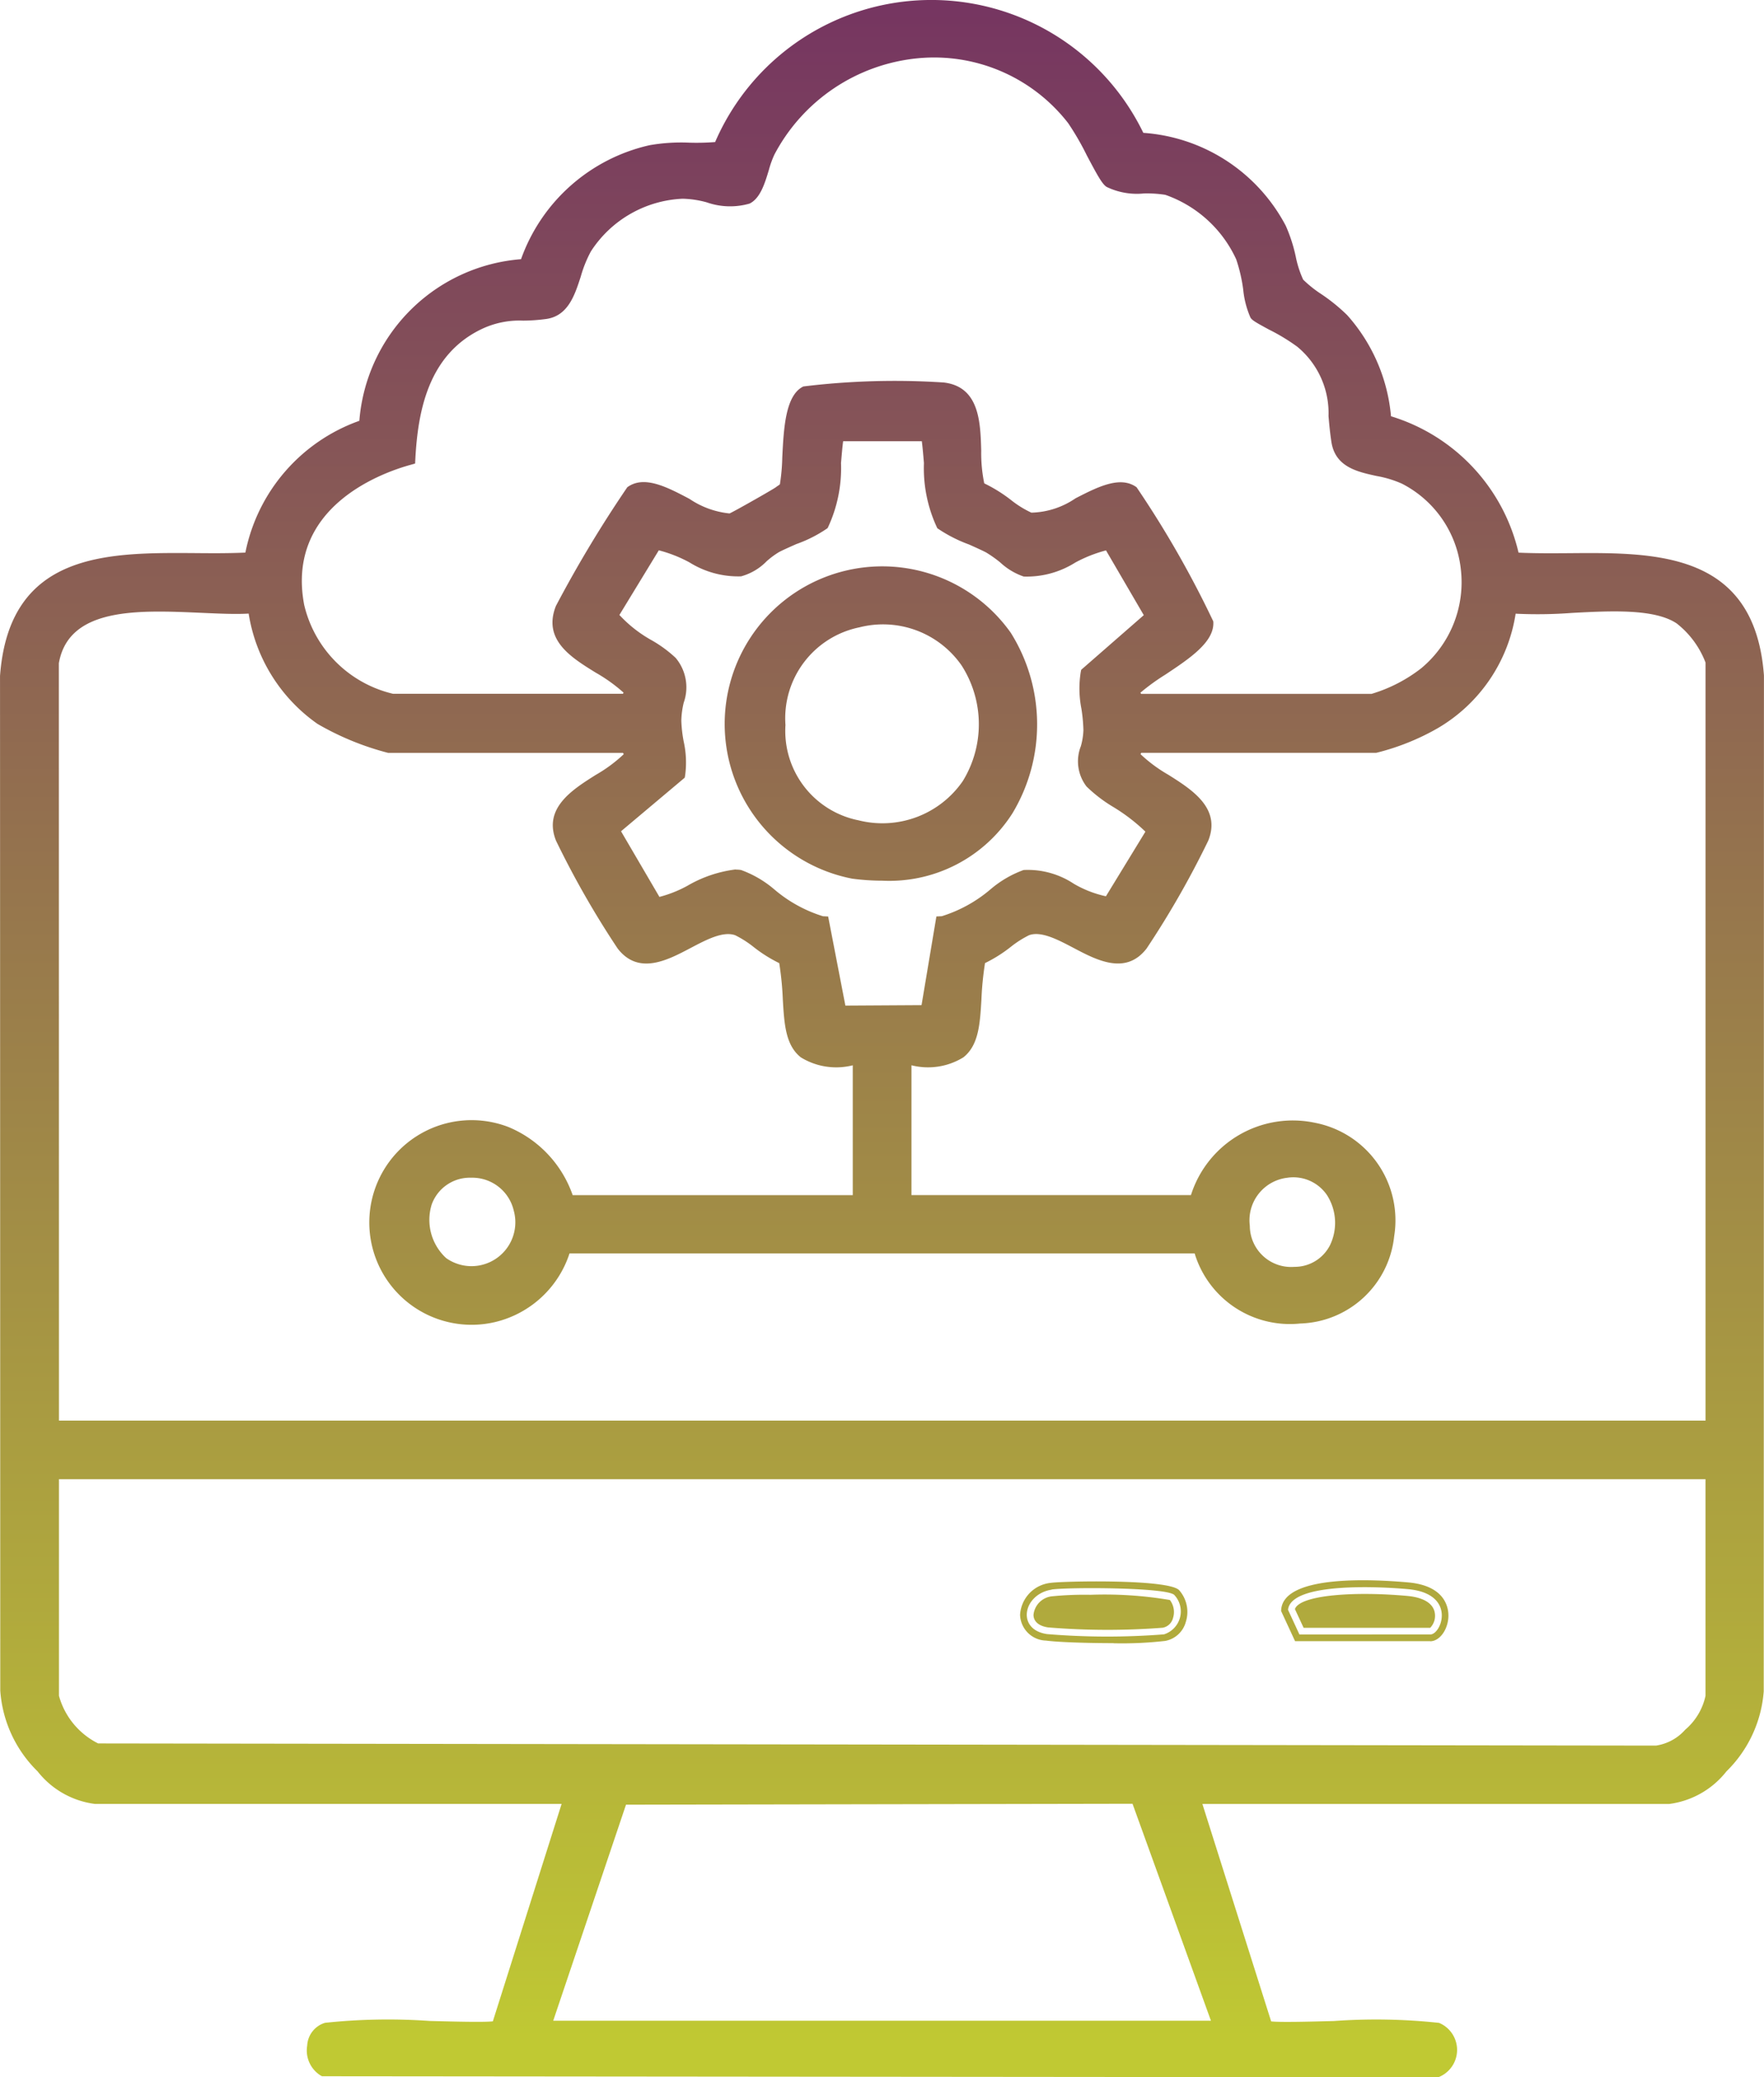 <svg xmlns="http://www.w3.org/2000/svg" xmlns:xlink="http://www.w3.org/1999/xlink" width="65.009" height="76.54" viewBox="0 0 65.009 76.54">
  <defs>
    <linearGradient id="linear-gradient" x1="0.5" x2="0.5" y2="1" gradientUnits="objectBoundingBox">
      <stop offset="0" stop-color="#5d0470"/>
      <stop offset="1" stop-color="#c0c933"/>
    </linearGradient>
  </defs>
  <path id="Path_104583" data-name="Path 104583" d="M299.749,699.109l2.676,8.461c.238.207,5.327-.183,6.315.09a.836.836,0,0,1,0,1.517l-41.038-.038c-.509-.275-.512-1.308.113-1.479.99-.271,6.077.117,6.315-.09l2.676-8.461H259.269c-1.4,0-3.348-2.47-3.24-3.908l-.008-37.41c.393-5.258,5.2-4.087,8.994-4.3a6.329,6.329,0,0,1,4.232-4.911,6.278,6.278,0,0,1,5.9-5.9,6.361,6.361,0,0,1,4.615-4.195c.906-.18,1.655-.016,2.534-.129a8.439,8.439,0,0,1,15.454-.33,6.208,6.208,0,0,1,5.185,3.293c.3.6.407,1.607.653,2.006.171.277,1.233.884,1.649,1.343a6.282,6.282,0,0,1,1.569,3.75,6.668,6.668,0,0,1,4.734,5.075c3.79.218,8.6-.954,8.994,4.3l-.009,37.41c.108,1.438-1.842,3.908-3.24,3.908Zm-29.507-40.4h8.644l.168-.333c-.876-1.035-3.184-1.479-2.562-3.058a48.6,48.6,0,0,1,2.548-4.267c.878-.644,2.645,1.15,3.656,1.01.1-.014,1.692-.912,1.825-1.016.1-.076.211-.12.24-.258.174-.793-.028-3.067.729-3.428a29.411,29.411,0,0,1,5.035-.123c1.638.191.913,2.5,1.324,3.663.542.154,1.462,1.023,1.875,1.127,1.063.268,2.9-1.622,3.792-.975a41.4,41.4,0,0,1,2.725,4.761c.08.937-2.15,1.866-2.739,2.564l.168.333h8.644a5.546,5.546,0,0,0,1.99-1,4.355,4.355,0,0,0-.76-7.21c-.908-.463-2.295-.23-2.467-1.357-.239-1.563.046-2.386-1.337-3.651-.361-.33-1.606-.9-1.68-1.021-.207-.335-.25-1.486-.507-2.112a4.75,4.75,0,0,0-2.794-2.526c-.662-.134-1.566.069-2.072-.256-.233-.15-.966-1.8-1.36-2.3a6.723,6.723,0,0,0-11.238,1.2c-.238.444-.348,1.473-.8,1.693-.572.279-1.668-.222-2.366-.2a4.494,4.494,0,0,0-3.589,2.063c-.516.863-.485,2.222-1.455,2.369a6.572,6.572,0,0,0-2.438.388c-2.005.942-2.5,2.977-2.608,5-2.553.71-4.64,2.53-4.095,5.438a4.672,4.672,0,0,0,3.5,3.483m19.7-9.807h-3.322c-.139.664-.155,2.87-.541,3.283-.138.147-1.4.658-1.737.839-.415.223-.853.79-1.311.862-1,.156-2.12-.886-3.12-.983l-1.581,2.592c-.051.523,1.789,1.387,2.14,1.8.646.755.141,1.354.151,2.161a10.183,10.183,0,0,1,.145,1.963l-2.439,2.052,1.584,2.705c.57.167,2.2-1.141,3.125-.984.548.093,2.175,1.66,3.042,1.705l.637,3.294,3.22-.019.549-3.275c.863-.043,2.5-1.615,3.043-1.706,1.038-.172,2.081.946,3.125.984l1.582-2.589c.046-.445-1.887-1.436-2.235-1.87-.539-.67-.058-1.234-.061-1.92a9.917,9.917,0,0,1-.1-2.093l2.4-2.092-1.579-2.706c-.986.09-2.15,1.15-3.125.987-.312-.052-.923-.655-1.31-.862-.331-.177-1.6-.706-1.733-.843-.386-.413-.4-2.619-.541-3.283M257.69,657.3v28.178h61.176V657.3a3.387,3.387,0,0,0-1.175-1.651c-1.4-.932-4.587-.187-6.3-.426a5.528,5.528,0,0,1-2.777,4.288,8.87,8.87,0,0,1-2.128.865h-8.81l-.168.332c.769,1.018,3.176,1.523,2.56,3.059a33.974,33.974,0,0,1-2.237,3.913c-1.118,1.45-2.932-1.028-4.218-.57-.431.153-1.206.909-1.758,1.077-.439,2.212.442,4.208-2.74,3.66v5.32h10.723c1.351-4.293,7.532-3.306,7.065,1.248-.382,3.727-6.006,4.112-6.917.4h-23.4a3.528,3.528,0,1,1-2.149-4.176,4.161,4.161,0,0,1,2.3,2.525h10.723v-5.32c-3.182.548-2.3-1.449-2.74-3.66-.552-.168-1.327-.924-1.758-1.077-1.287-.458-3.1,2.021-4.218.57a33.979,33.979,0,0,1-2.237-3.913c-.615-1.536,1.791-2.041,2.56-3.059l-.168-.332h-8.81a10.612,10.612,0,0,1-2.466-1.025,5.728,5.728,0,0,1-2.439-4.128c-2.14.237-6.969-1-7.48,2.077M273.11,676.04c-3.046.166-1.816,4.979.987,3.485a1.881,1.881,0,0,0-.987-3.485m30.084,0c-2.239.2-2.173,3.869.28,3.777,2.472-.093,2.248-4-.28-3.777m15.672,11.1H257.69v8.229a2.917,2.917,0,0,0,1.658,2l57.445.083c.835.028,2.074-1.348,2.074-2.082ZM275.81,707.587h24.936l-3.069-8.49-19.018.035Zm32.964,1.837h-.034l-41.1-.038-.055-.03a1.088,1.088,0,0,1-.491-1.1.927.927,0,0,1,.656-.839,22.063,22.063,0,0,1,3.863-.068c.892.023,1.98.051,2.323.014l2.534-8.011h-17.2a3.2,3.2,0,0,1-2.112-1.2,4.61,4.61,0,0,1-1.375-2.973l-.009-37.391c.341-4.574,3.963-4.544,7.156-4.524.628.006,1.274.01,1.886-.018a6.508,6.508,0,0,1,4.2-4.856,6.486,6.486,0,0,1,5.959-5.955,6.561,6.561,0,0,1,4.738-4.2,6.752,6.752,0,0,1,1.463-.093,8.737,8.737,0,0,0,.952-.023,8.681,8.681,0,0,1,15.78-.339,6.437,6.437,0,0,1,5.248,3.42,5.745,5.745,0,0,1,.37,1.142,3.763,3.763,0,0,0,.273.846,4.265,4.265,0,0,0,.658.527,6.7,6.7,0,0,1,.963.78,6.448,6.448,0,0,1,1.616,3.728,6.89,6.89,0,0,1,4.7,5.025c.613.028,1.26.023,1.889.019,3.193-.027,6.815-.049,7.155,4.505l-.008,37.428a4.616,4.616,0,0,1-1.375,2.954,3.206,3.206,0,0,1-2.112,1.2h-17.2l2.534,8.011c.342.038,1.426.009,2.315-.014a21.756,21.756,0,0,1,3.872.068,1.079,1.079,0,0,1,0,1.993Zm-41-.532,40.927.038a.528.528,0,0,0,.276-.511.51.51,0,0,0-.3-.519,23.475,23.475,0,0,0-3.726-.051c-2.175.059-2.527.047-2.685-.09l-.052-.046-2.8-8.849h17.876a2.787,2.787,0,0,0,1.749-1.044,4.105,4.105,0,0,0,1.244-2.6l.008-37.428c-.3-4.075-3.391-4.048-6.657-4.029-.7.006-1.422.01-2.1-.029l-.186-.01-.041-.182a6.426,6.426,0,0,0-4.562-4.891l-.162-.047-.015-.169a6,6,0,0,0-1.506-3.605,6.485,6.485,0,0,0-.886-.711,3.293,3.293,0,0,1-.791-.669,3.883,3.883,0,0,1-.331-.985,5.45,5.45,0,0,0-.332-1.04,5.941,5.941,0,0,0-4.976-3.157l-.146-.007-.064-.132a8.186,8.186,0,0,0-7.558-4.746,8.284,8.284,0,0,0-7.448,5.069l-.056.128-.138.018a8.163,8.163,0,0,1-1.157.043,6.244,6.244,0,0,0-1.36.083,6.126,6.126,0,0,0-4.433,4.043l-.058.145-.156.01a6.02,6.02,0,0,0-5.671,5.678l-.015.16-.152.051a6.068,6.068,0,0,0-4.069,4.73l-.04.183-.187.01c-.682.039-1.4.035-2.1.029-3.266-.026-6.353-.046-6.659,4.048l.009,37.391a4.1,4.1,0,0,0,1.244,2.618,2.787,2.787,0,0,0,1.749,1.043h17.876l-2.8,8.849-.053.046c-.158.137-.511.147-2.694.091a23.668,23.668,0,0,0-3.719.05.464.464,0,0,0-.3.419.664.664,0,0,0,.19.575m33.324-1.058H275.465l3.016-8.949,19.369-.036Zm-24.944-.495h24.239l-2.89-7.994-18.667.034Zm40.662-9.641h-.032l-57.437-.083a3.1,3.1,0,0,1-1.9-2.247v-8.476h61.671v8.476a2.7,2.7,0,0,1-.9,1.607,2.206,2.206,0,0,1-1.4.723m-58.879-10.312v7.981a2.79,2.79,0,0,0,1.444,1.755l57.411.08a1.79,1.79,0,0,0,1.076-.584,2.264,2.264,0,0,0,.75-1.252v-7.981Zm61.176-1.663H257.442l0-28.466c.42-2.535,3.381-2.4,5.76-2.291a13.713,13.713,0,0,0,1.936.009l.277-.031,0,.278a5.5,5.5,0,0,0,2.331,3.922,11.175,11.175,0,0,0,2.327.981h8.963l.306.606-.093.123a4.726,4.726,0,0,1-1.254.993c-1,.628-1.578,1.064-1.274,1.825a34.612,34.612,0,0,0,2.2,3.853c.489.634,1.1.355,2.065-.152a2.689,2.689,0,0,1,2.041-.5,3.835,3.835,0,0,1,.807.5,4.02,4.02,0,0,0,.94.572l.142.043.029.146a11.09,11.09,0,0,1,.166,1.538c.048.82.086,1.467.476,1.777a2.389,2.389,0,0,0,1.813.149l.289-.049v5.86H276.571l-.068-.137c-.57-1.143-.974-1.953-2.164-2.4a3.277,3.277,0,1,0-.43,6.239,3.315,3.315,0,0,0,2.428-2.358l.049-.184h23.787l.046.188a3.172,3.172,0,0,0,3.425,2.4,3.1,3.1,0,0,0,3.006-2.767,3.151,3.151,0,0,0-2.521-3.649,3.466,3.466,0,0,0-4.062,2.5l-.054.173H288.862v-5.86l.289.049a2.39,2.39,0,0,0,1.814-.149c.39-.31.428-.957.476-1.777a11.021,11.021,0,0,1,.166-1.538l.029-.146.141-.043a4.013,4.013,0,0,0,.941-.572,3.836,3.836,0,0,1,.807-.5,2.686,2.686,0,0,1,2.041.5c.962.507,1.576.786,2.065.152a34.533,34.533,0,0,0,2.2-3.853c.305-.761-.278-1.2-1.274-1.825a4.722,4.722,0,0,1-1.254-.993l-.093-.123.306-.606h8.963a9.185,9.185,0,0,0,2-.83,5.3,5.3,0,0,0,2.656-4.079l0-.279.277.039a13.265,13.265,0,0,0,2.257,0c1.57-.083,3.194-.169,4.151.469a3.5,3.5,0,0,1,1.286,1.856Zm-61.176-.495h60.682V657.3a3.343,3.343,0,0,0-1.065-1.445c-.821-.547-2.431-.462-3.851-.387a16.807,16.807,0,0,1-2.083.029,5.938,5.938,0,0,1-2.885,4.227,8.777,8.777,0,0,1-2.254.9h-8.659l-.025.05a5.379,5.379,0,0,0,1.026.759c.868.548,1.949,1.229,1.469,2.427a33.645,33.645,0,0,1-2.271,3.972c-.767.995-1.831.434-2.687-.017-.589-.31-1.2-.632-1.645-.472a3.765,3.765,0,0,0-.682.436,5.207,5.207,0,0,1-.942.592,11.559,11.559,0,0,0-.132,1.335c-.053.906-.1,1.688-.663,2.136a2.483,2.483,0,0,1-1.916.294v4.784h10.3a3.938,3.938,0,0,1,4.576-2.664,3.662,3.662,0,0,1,2.913,4.184,3.588,3.588,0,0,1-3.464,3.211,3.668,3.668,0,0,1-3.889-2.584H276.762a3.815,3.815,0,0,1-2.734,2.528,3.77,3.77,0,1,1,.488-7.182,4.218,4.218,0,0,1,2.362,2.508H287.2v-4.784a2.489,2.489,0,0,1-1.915-.294c-.564-.448-.61-1.23-.663-2.136a11.455,11.455,0,0,0-.132-1.335,5.205,5.205,0,0,1-.941-.592,3.767,3.767,0,0,0-.683-.436c-.447-.158-1.056.162-1.644.472-.855.451-1.919,1.012-2.687.017a33.627,33.627,0,0,1-2.271-3.972c-.48-1.2.6-1.879,1.469-2.427a5.382,5.382,0,0,0,1.026-.759l-.025-.05h-8.659a10.313,10.313,0,0,1-2.6-1.067,6.126,6.126,0,0,1-2.538-4.065c-.5.03-1.11,0-1.748-.028-2.289-.1-4.885-.224-5.247,1.858Zm45.447-5.165a2.014,2.014,0,0,1-2.054-1.976,2.058,2.058,0,0,1,1.843-2.3,1.976,1.976,0,0,1,1.9.851,2.384,2.384,0,0,1,.148,2.351,1.937,1.937,0,0,1-1.737,1.069l-.1,0m-.167-3.78a1.578,1.578,0,0,0-1.393,1.773,1.522,1.522,0,0,0,1.642,1.511,1.46,1.46,0,0,0,1.314-.8,1.9,1.9,0,0,0-.116-1.849,1.5,1.5,0,0,0-1.446-.636m-30.157,3.772a1.79,1.79,0,0,1-1.177-.431,2.4,2.4,0,0,1-.683-2.509,1.981,1.981,0,0,1,1.9-1.324,2.045,2.045,0,0,1,2.073,1.574,1.986,1.986,0,0,1-.956,2.375,2.461,2.461,0,0,1-1.154.314m.065-3.77a1.493,1.493,0,0,0-1.456.988,1.911,1.911,0,0,0,.534,1.974,1.616,1.616,0,0,0,2.491-1.748,1.569,1.569,0,0,0-1.569-1.214m13.384-5.846-.643-3.323a6.289,6.289,0,0,1-1.854-1.05,4.737,4.737,0,0,0-1.019-.63,3.615,3.615,0,0,0-1.683.54c-.624.3-1.116.542-1.47.437l-.094-.028-1.739-2.97,2.528-2.126a3.377,3.377,0,0,0-.068-.99,5.4,5.4,0,0,1-.094-.84,3.529,3.529,0,0,1,.1-.777,1.2,1.2,0,0,0-.19-1.226,4.964,4.964,0,0,0-.764-.547c-.895-.576-1.478-.987-1.435-1.436l.035-.1,1.661-2.724.154.014a4.514,4.514,0,0,1,1.45.515,3.041,3.041,0,0,0,1.609.47,1.793,1.793,0,0,0,.7-.44,3.316,3.316,0,0,1,.536-.395c.13-.07.393-.187.679-.315a9.707,9.707,0,0,0,1-.482,6.863,6.863,0,0,0,.354-2.1,10.5,10.5,0,0,1,.119-1.06l.041-.2h3.723l.042.2c.048.232.081.617.119,1.062a6.7,6.7,0,0,0,.362,2.1c.085.068.666.33,1.012.487.278.126.531.24.655.306a4.7,4.7,0,0,1,.59.413,2.805,2.805,0,0,0,.646.423,3.031,3.031,0,0,0,1.605-.472,4.5,4.5,0,0,1,1.456-.517l.156-.014,1.762,3.017-2.486,2.17a3.654,3.654,0,0,0,.044,1.1,6.4,6.4,0,0,1,.079.865,2.869,2.869,0,0,1-.107.706,1.049,1.049,0,0,0,.114,1.06,5.8,5.8,0,0,0,.874.653c.9.607,1.455,1,1.415,1.4l-.035.1-1.658,2.712-.144,0a3.825,3.825,0,0,1-1.531-.528,2.7,2.7,0,0,0-1.544-.459,4.761,4.761,0,0,0-1.015.628,6.357,6.357,0,0,1-1.854,1.052l-.553,3.3Zm-3.636-5.507a1.176,1.176,0,0,1,.2.016,3.964,3.964,0,0,1,1.223.714,5.073,5.073,0,0,0,1.791.988l.193.01.635,3.283,2.807-.017.547-3.267.2-.01a5.106,5.106,0,0,0,1.794-.99,3.949,3.949,0,0,1,1.22-.712,3.066,3.066,0,0,1,1.849.506,4.021,4.021,0,0,0,1.185.462l1.455-2.381a6.666,6.666,0,0,0-1.186-.91,5.308,5.308,0,0,1-.983-.753,1.519,1.519,0,0,1-.21-1.486,2.466,2.466,0,0,0,.094-.588,5.91,5.91,0,0,0-.075-.8,3.846,3.846,0,0,1-.023-1.345l.017-.082,2.306-2.013-1.392-2.386a5.044,5.044,0,0,0-1.133.448,3.357,3.357,0,0,1-1.9.515,2.414,2.414,0,0,1-.866-.52,4.514,4.514,0,0,0-.521-.368c-.118-.063-.361-.173-.626-.292a5.254,5.254,0,0,1-1.171-.6,5.164,5.164,0,0,1-.493-2.4c-.025-.3-.05-.592-.078-.805h-2.9c-.028.213-.052.5-.078.8a5.164,5.164,0,0,1-.493,2.4,4.85,4.85,0,0,1-1.154.589c-.272.121-.522.232-.646.3a3.005,3.005,0,0,0-.452.337,2.078,2.078,0,0,1-.938.552,3.393,3.393,0,0,1-1.9-.513,4.984,4.984,0,0,0-1.132-.446l-1.452,2.382a4.793,4.793,0,0,0,1.2.938,4.685,4.685,0,0,1,.871.641,1.685,1.685,0,0,1,.3,1.649,3.082,3.082,0,0,0-.089.67,4.958,4.958,0,0,0,.087.764,3.546,3.546,0,0,1,.054,1.245l-.015.088-2.348,1.975,1.415,2.418a4.463,4.463,0,0,0,1.035-.412,4.643,4.643,0,0,1,1.778-.6m23.443-5.974h-8.8l-.311-.615.106-.125a5.849,5.849,0,0,1,1.133-.874c.707-.469,1.588-1.054,1.549-1.51a49.651,49.651,0,0,0-2.641-4.6c-.338-.246-1.04.114-1.718.461a3.171,3.171,0,0,1-1.973.567,3.451,3.451,0,0,1-.92-.545,4.258,4.258,0,0,0-.962-.584l-.123-.035-.043-.12a5.034,5.034,0,0,1-.175-1.462c-.033-1.2-.112-1.941-.945-2.038a31.819,31.819,0,0,0-4.9.1c-.4.189-.456,1.4-.5,2.2a7.336,7.336,0,0,1-.1,1.06.568.568,0,0,1-.276.363l-.053.038a20.422,20.422,0,0,1-1.942,1.065,3.361,3.361,0,0,1-1.775-.588c-.689-.363-1.4-.739-1.769-.468-.208.22-2.3,3.73-2.464,4.159-.323.818.272,1.237,1.268,1.853a5.258,5.258,0,0,1,1.253.954l.106.125-.311.615-8.832,0a4.937,4.937,0,0,1-3.707-3.683c-.583-3.1,1.705-4.951,4.1-5.671.113-1.711.549-4,2.739-5.034a3.673,3.673,0,0,1,1.7-.352,6.173,6.173,0,0,0,.81-.057c.458-.07.631-.509.862-1.224a4.907,4.907,0,0,1,.418-1.027,4.77,4.77,0,0,1,3.795-2.184,4.475,4.475,0,0,1,1.01.147,2.437,2.437,0,0,0,1.253.083c.2-.1.347-.584.454-.939a3.725,3.725,0,0,1,.236-.649,7.2,7.2,0,0,1,5.688-3.815,6.735,6.735,0,0,1,5.961,2.575,9.991,9.991,0,0,1,.735,1.259,7.406,7.406,0,0,0,.575.991,2.3,2.3,0,0,0,1.084.156,4.685,4.685,0,0,1,.893.059,5.017,5.017,0,0,1,2.974,2.674,6.161,6.161,0,0,1,.288,1.219,3.588,3.588,0,0,0,.2.857c.025.011.289.154.5.269a6.979,6.979,0,0,1,1.136.7,3.644,3.644,0,0,1,1.311,2.876c.025.28.051.582.1.92.085.559.542.686,1.281.848a4.349,4.349,0,0,1,1.054.326,4.523,4.523,0,0,1,2.439,3.545,4.617,4.617,0,0,1-1.633,4.076,5.618,5.618,0,0,1-2.149,1.059m-8.492-.495h8.492a5.565,5.565,0,0,0,1.832-.945,4.121,4.121,0,0,0,1.458-3.64,4.031,4.031,0,0,0-2.172-3.16,3.987,3.987,0,0,0-.935-.283c-.714-.156-1.523-.333-1.664-1.257-.053-.349-.081-.661-.106-.951a3.171,3.171,0,0,0-1.152-2.555,7.149,7.149,0,0,0-1.037-.629c-.51-.276-.625-.345-.687-.444a3.37,3.37,0,0,1-.268-1.034,5.88,5.88,0,0,0-.258-1.113,4.515,4.515,0,0,0-2.614-2.377,4.326,4.326,0,0,0-.8-.049,2.56,2.56,0,0,1-1.359-.241c-.161-.1-.329-.4-.735-1.168a10.016,10.016,0,0,0-.685-1.183,6.252,6.252,0,0,0-5.529-2.391,6.7,6.7,0,0,0-5.3,3.556,3.494,3.494,0,0,0-.2.558c-.148.491-.316,1.048-.711,1.241a2.589,2.589,0,0,1-1.575-.044,3.615,3.615,0,0,0-.893-.135,4.247,4.247,0,0,0-3.382,1.943,4.562,4.562,0,0,0-.372.925c-.218.675-.464,1.441-1.258,1.561a6.571,6.571,0,0,1-.872.063,3.227,3.227,0,0,0-1.5.3c-2,.942-2.371,3.054-2.466,4.789l-.009.177-.171.048c-1.089.3-4.591,1.569-3.918,5.154a4.4,4.4,0,0,0,3.274,3.281h8.475l.022-.043a5.92,5.92,0,0,0-1.026-.736c-.918-.567-1.958-1.211-1.468-2.455a45.192,45.192,0,0,1,2.632-4.376c.618-.454,1.469-.005,2.292.429a3.2,3.2,0,0,0,1.476.536c.142-.057,1.578-.871,1.708-.966.024-.019.051-.038.077-.055a.41.41,0,0,0,.071-.055,7.208,7.208,0,0,0,.087-.983c.054-1.08.115-2.3.779-2.62a27.752,27.752,0,0,1,5.17-.146c1.319.154,1.354,1.464,1.383,2.517a5.5,5.5,0,0,0,.112,1.2,5.5,5.5,0,0,1,.983.611,3.722,3.722,0,0,0,.753.468,3,3,0,0,0,1.627-.528c.811-.416,1.65-.846,2.251-.407a37.222,37.222,0,0,1,2.826,4.94c.064.748-.868,1.366-1.768,1.964a7.879,7.879,0,0,0-.918.666Zm-3.3,33.006c-1.049.165-1.314,1.473-.167,1.637a26.719,26.719,0,0,0,4.308.01.886.886,0,0,0,.38-1.452c-.284-.284-3.927-.288-4.521-.2m2.282,1.976c-1.009,0-2.089-.038-2.484-.094a.982.982,0,0,1-.96-.949,1.257,1.257,0,0,1,1.124-1.177c.424-.066,4.32-.15,4.735.265h0a1.211,1.211,0,0,1,.249,1.173.97.97,0,0,1-.759.7,14.082,14.082,0,0,1-1.905.086m-.848-1.786a12.074,12.074,0,0,0-1.395.054.764.764,0,0,0-.706.685c0,.246.2.414.536.463a26.7,26.7,0,0,0,4.227.012.482.482,0,0,0,.378-.357.728.728,0,0,0-.116-.665,14.438,14.438,0,0,0-2.924-.192m12.52,1.462c.422,0,.98-1.507-.823-1.67-.875-.08-4.312-.288-4.418.762l.42.909Zm0,.247H303.5l-.515-1.113.006-.068c.128-1.26,3.32-1.107,4.687-.983,1.414.128,1.485,1,1.473,1.268-.022.486-.33.9-.672.9m-4.663-.495h4.663a.634.634,0,0,0,.173-.534c-.047-.359-.409-.587-1.019-.642-1.929-.176-3.954-.039-4.138.485ZM287.241,654.1c8.55-1.241,8.811,12.075-.029,10.915-5.783-.759-5.975-10.043.029-10.915m.162,1.659c-3.932.668-3.871,7-.029,7.6,6.378,1,6.186-8.644.029-7.6m.889,9.576a8.569,8.569,0,0,1-1.113-.075,5.807,5.807,0,1,1,5.843-9.062,6.355,6.355,0,0,1,.063,6.653,5.38,5.38,0,0,1-4.793,2.484m-1.016-10.99a5.332,5.332,0,0,0-.033,10.424c2.41.316,4.336-.459,5.423-2.181a5.847,5.847,0,0,0-.06-6.121,5.1,5.1,0,0,0-5.331-2.122m1.009,9.333a6.046,6.046,0,0,1-.95-.077,3.836,3.836,0,0,1-3.11-4,3.9,3.9,0,0,1,3.136-4.09,4.041,4.041,0,0,1,4.263,1.62,4.516,4.516,0,0,1,.046,4.8,3.826,3.826,0,0,1-3.385,1.742M287.444,656a3.419,3.419,0,0,0-2.724,3.6,3.356,3.356,0,0,0,2.692,3.51,3.6,3.6,0,0,0,3.842-1.444,4.007,4.007,0,0,0-.042-4.26A3.525,3.525,0,0,0,287.444,656Z" transform="translate(-255.773 -632.885)" fill="url(#linear-gradient)"/>
</svg>
